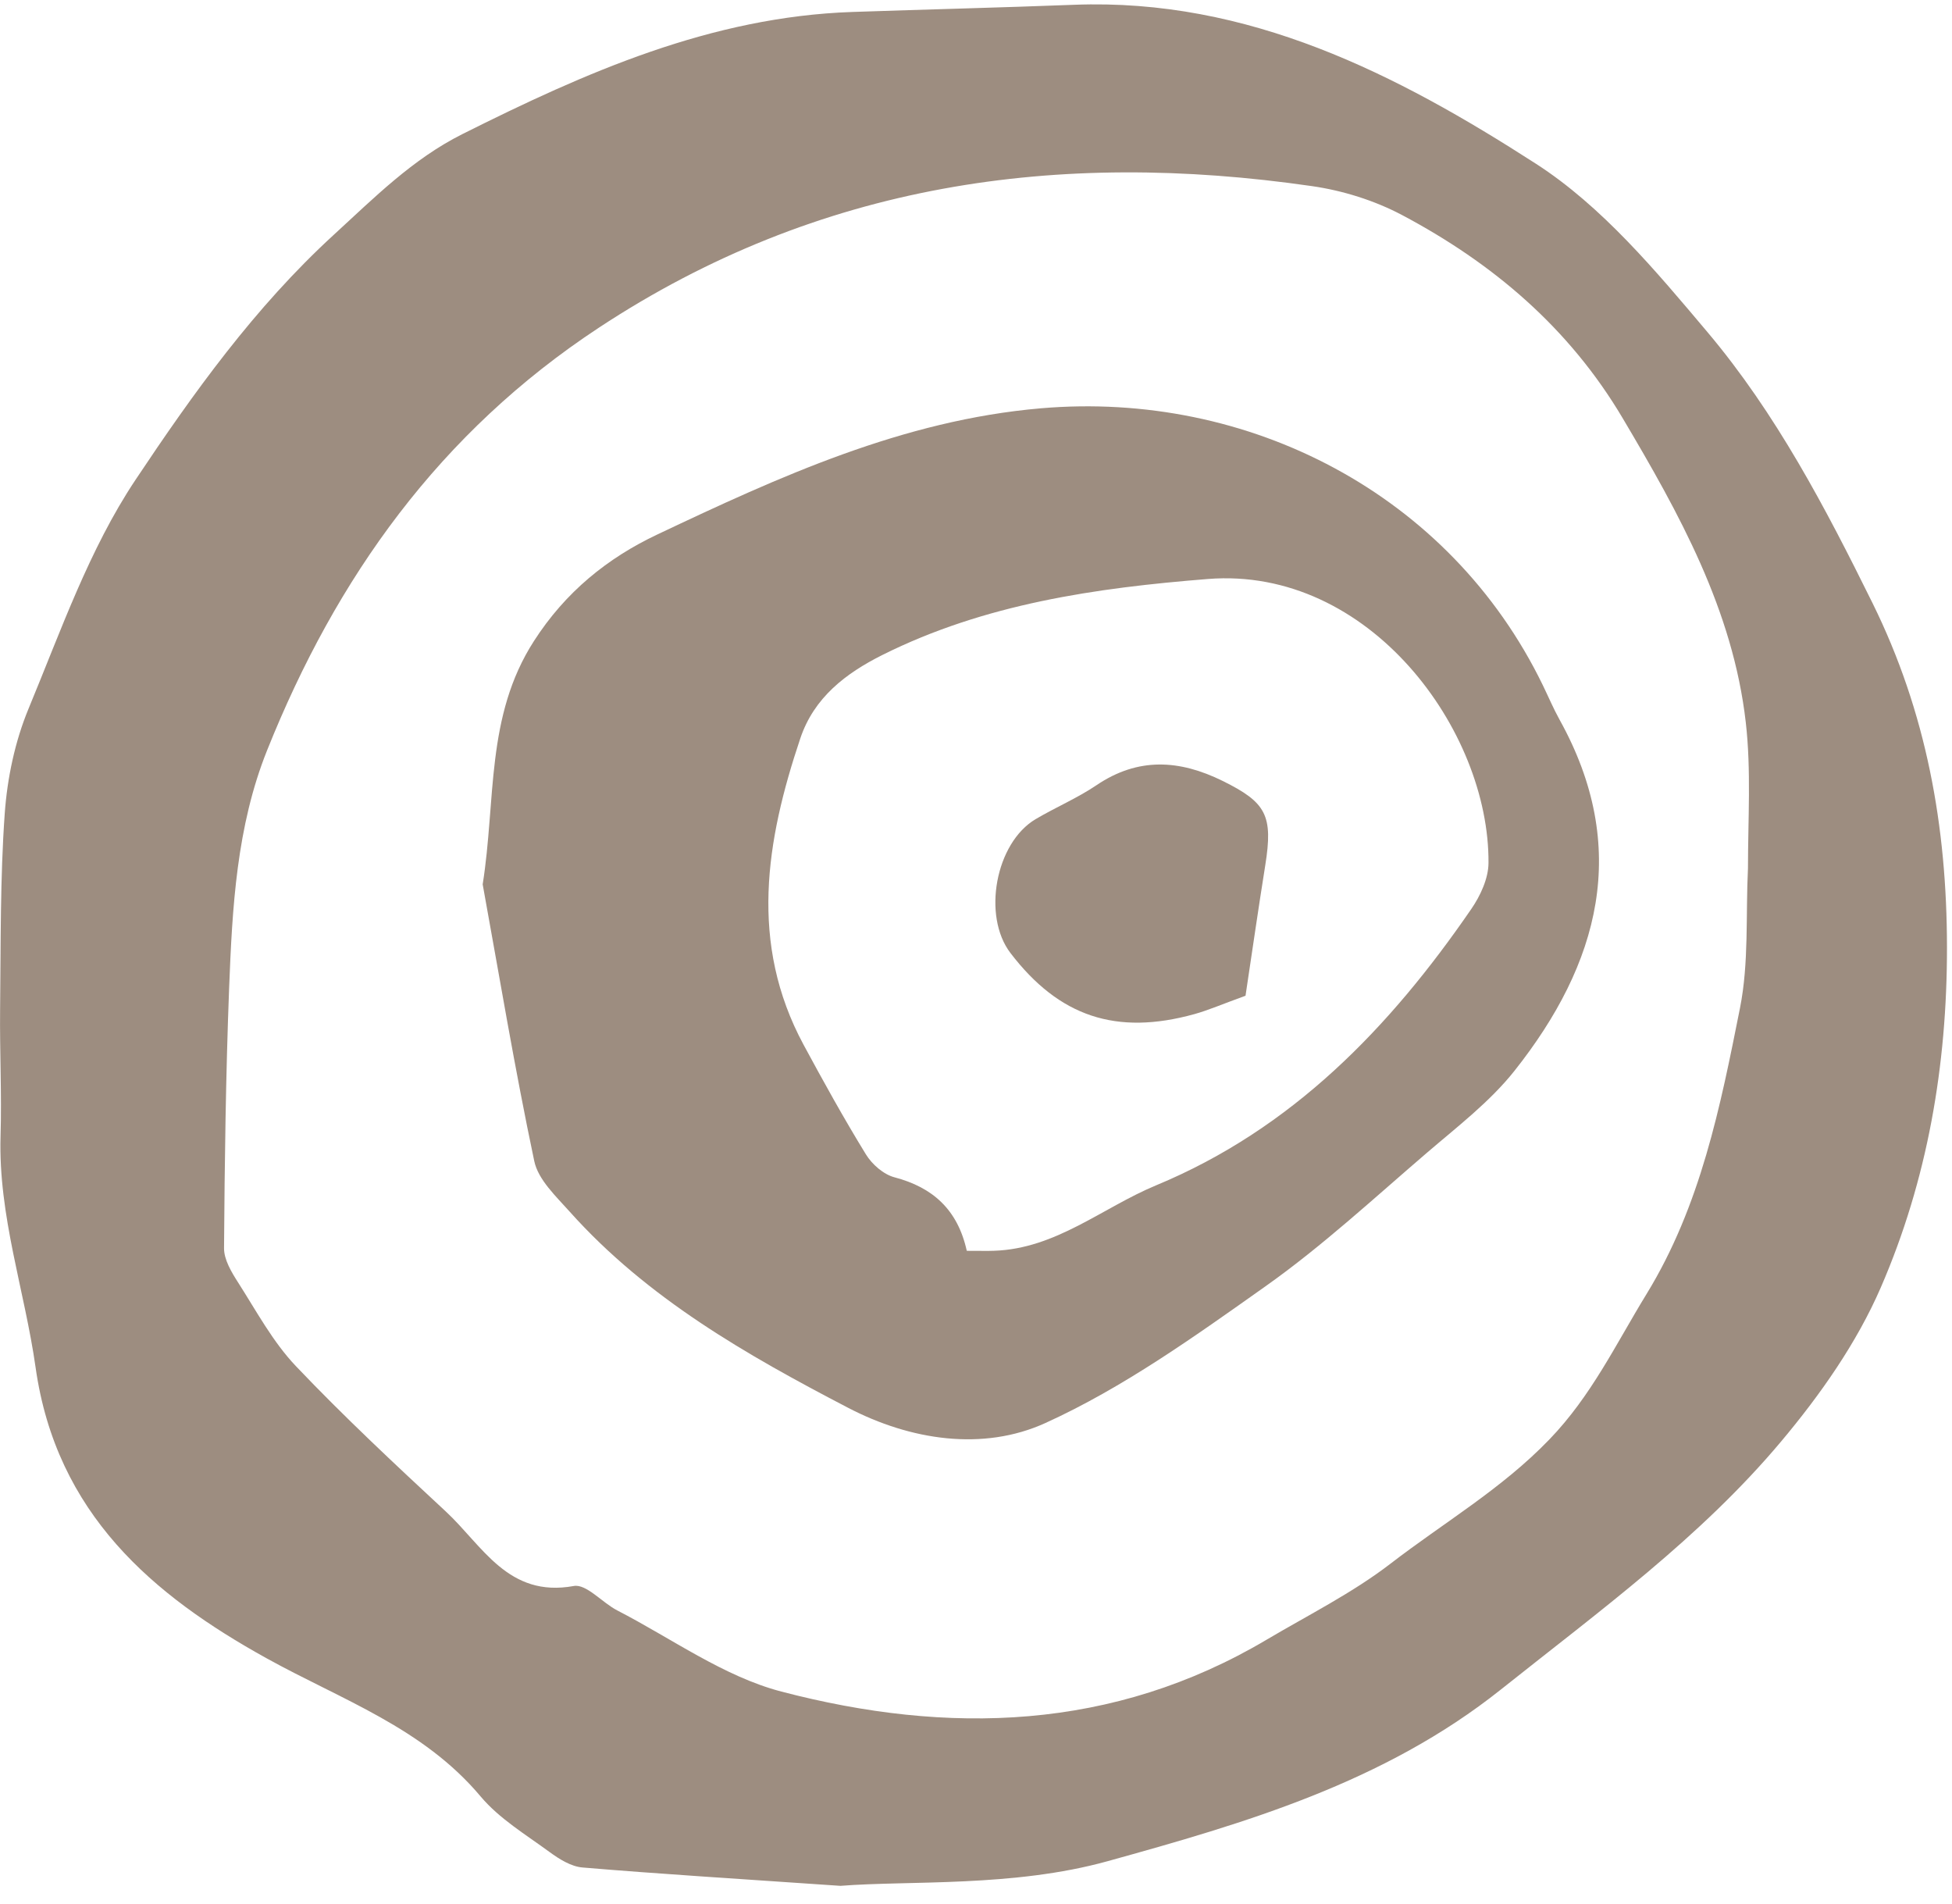 <svg width="40" height="39" viewBox="0 0 40 39" fill="none" xmlns="http://www.w3.org/2000/svg">
<path fill-rule="evenodd" clip-rule="evenodd" d="M11.264 37.945C10.776 37.587 10.233 37.261 9.85 36.806C8.667 35.396 7.001 34.826 5.461 33.973C3.138 32.687 1.154 31.018 0.729 28.013C0.506 26.44 -0.036 24.908 0.011 23.279C0.037 22.415 -0.007 21.549 0.002 20.684C0.017 19.344 0.002 18.001 0.097 16.666C0.149 15.94 0.307 15.189 0.585 14.519C1.246 12.926 1.828 11.254 2.773 9.836C3.961 8.053 5.221 6.294 6.838 4.812C7.674 4.046 8.455 3.259 9.472 2.749C12.001 1.482 14.573 0.344 17.467 0.245C18.982 0.193 20.497 0.156 22.011 0.098C25.584 -0.039 28.618 1.515 31.473 3.354C32.827 4.226 33.931 5.549 34.988 6.803C36.392 8.468 37.405 10.399 38.372 12.357C39.476 14.594 39.895 16.931 39.897 19.404C39.9 21.83 39.497 24.173 38.541 26.377C38.049 27.512 37.301 28.576 36.5 29.53C34.845 31.503 32.765 33.013 30.757 34.613C28.358 36.523 25.512 37.351 22.697 38.131C20.765 38.667 18.645 38.524 17.222 38.636C15.044 38.486 13.489 38.391 11.937 38.26C11.704 38.241 11.462 38.09 11.264 37.945ZM33.25 8.565C32.153 6.715 30.593 5.393 28.731 4.406C28.167 4.107 27.517 3.904 26.884 3.813C21.677 3.06 16.774 3.749 12.271 6.714C9.01 8.861 6.893 11.826 5.473 15.373C4.847 16.936 4.759 18.596 4.695 20.248C4.627 22.022 4.603 23.798 4.591 25.573C4.59 25.808 4.744 26.064 4.88 26.276C5.254 26.861 5.59 27.49 6.062 27.987C7.045 29.021 8.091 29.997 9.137 30.968C9.887 31.664 10.411 32.739 11.757 32.493C12.014 32.445 12.34 32.834 12.648 32.993C13.763 33.567 14.827 34.346 16.012 34.656C19.428 35.549 22.806 35.461 25.957 33.592C26.812 33.086 27.713 32.636 28.496 32.034C29.583 31.196 30.772 30.505 31.748 29.492C32.611 28.598 33.113 27.535 33.739 26.514C34.85 24.702 35.253 22.673 35.656 20.65C35.84 19.722 35.772 18.744 35.819 17.789C35.819 16.792 35.887 15.782 35.774 14.798C35.511 12.499 34.41 10.521 33.25 8.565Z" fill="#9D8D80"/>
<path fill-rule="evenodd" clip-rule="evenodd" d="M13.464 10.953C15.972 9.765 18.502 8.608 21.33 8.365C25.575 8 29.71 10.112 31.616 14.04C31.73 14.275 31.832 14.516 31.958 14.744C33.417 17.37 32.774 19.745 31.033 21.94C30.53 22.573 29.864 23.082 29.244 23.614C28.158 24.545 27.102 25.524 25.939 26.348C24.491 27.373 23.022 28.427 21.42 29.155C20.144 29.735 18.659 29.509 17.379 28.842C15.303 27.761 13.265 26.602 11.675 24.825C11.393 24.509 11.028 24.169 10.948 23.788C10.547 21.89 10.229 19.975 9.891 18.118C10.165 16.395 9.948 14.676 10.941 13.134C11.589 12.125 12.452 11.432 13.464 10.953ZM23.689 24.285C26.478 23.128 28.478 21.056 30.15 18.622C30.336 18.352 30.5 17.997 30.502 17.681C30.523 14.965 28.061 11.6 24.753 11.862C22.453 12.045 20.179 12.371 18.081 13.419C17.334 13.793 16.681 14.289 16.4 15.127C15.695 17.226 15.347 19.325 16.466 21.403C16.875 22.161 17.293 22.916 17.744 23.65C17.869 23.854 18.106 24.062 18.33 24.12C19.108 24.325 19.623 24.776 19.811 25.626C20.115 25.626 20.242 25.63 20.369 25.625C21.638 25.584 22.587 24.743 23.689 24.285Z" fill="#9D8D80"/>
<path fill-rule="evenodd" clip-rule="evenodd" d="M24.474 20.777C22.873 21.22 21.703 20.828 20.707 19.526C20.124 18.765 20.4 17.268 21.222 16.782C21.632 16.539 22.077 16.352 22.47 16.086C23.323 15.51 24.169 15.563 25.054 15.999C25.949 16.441 26.091 16.705 25.927 17.731C25.786 18.612 25.659 19.496 25.523 20.4C25.043 20.574 24.764 20.696 24.474 20.777Z" fill="#9D8D80"/>
</svg>
